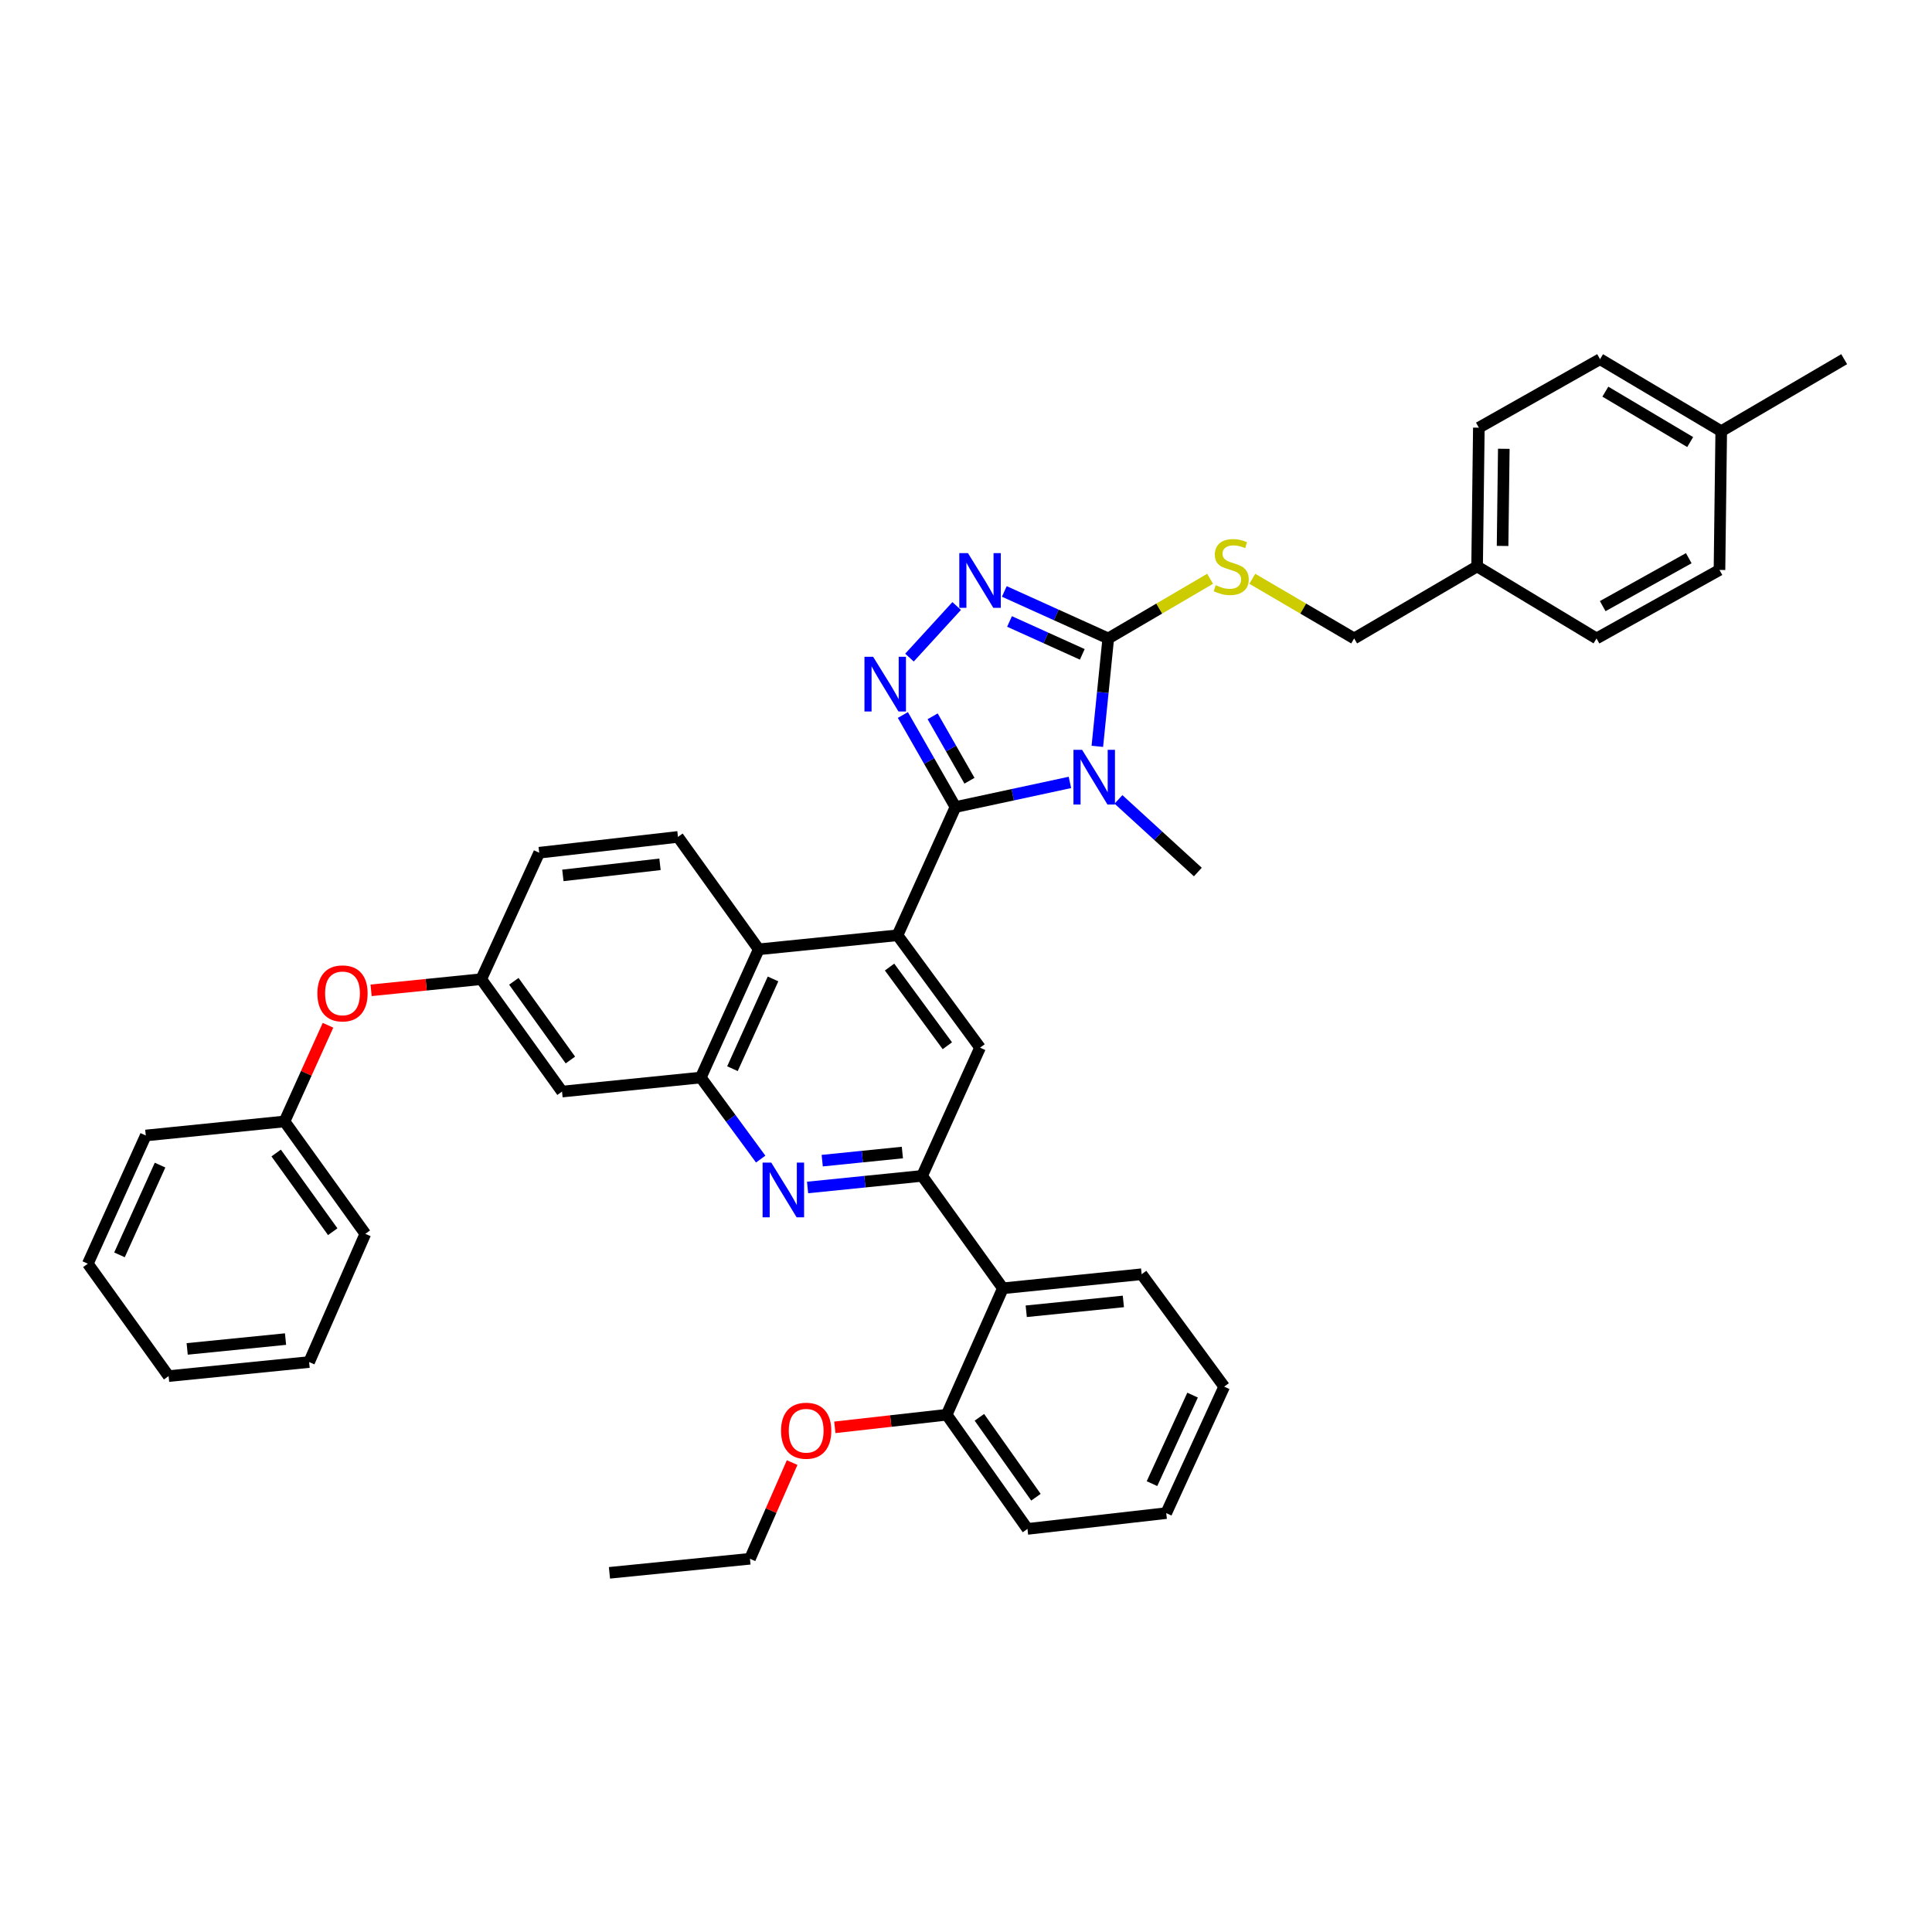<?xml version='1.0' encoding='iso-8859-1'?>
<svg version='1.1' baseProfile='full'
              xmlns='http://www.w3.org/2000/svg'
                      xmlns:rdkit='http://www.rdkit.org/xml'
                      xmlns:xlink='http://www.w3.org/1999/xlink'
                  xml:space='preserve'
width='1000px' height='1000px' viewBox='0 0 1000 1000'>
<!-- END OF HEADER -->
<rect style='opacity:1.0;fill:#FFFFFF;stroke:none' width='1000' height='1000' x='0' y='0'> </rect>
<path class='bond-0' d='M 648.196,299.58 L 674.553,315.016' style='fill:none;fill-rule:evenodd;stroke:#CCCC00;stroke-width:6px;stroke-linecap:butt;stroke-linejoin:miter;stroke-opacity:1' />
<path class='bond-0' d='M 674.553,315.016 L 700.909,330.453' style='fill:none;fill-rule:evenodd;stroke:#000000;stroke-width:6px;stroke-linecap:butt;stroke-linejoin:miter;stroke-opacity:1' />
<path class='bond-1' d='M 626.348,299.58 L 599.991,315.016' style='fill:none;fill-rule:evenodd;stroke:#CCCC00;stroke-width:6px;stroke-linecap:butt;stroke-linejoin:miter;stroke-opacity:1' />
<path class='bond-1' d='M 599.991,315.016 L 573.635,330.453' style='fill:none;fill-rule:evenodd;stroke:#000000;stroke-width:6px;stroke-linecap:butt;stroke-linejoin:miter;stroke-opacity:1' />
<path class='bond-2' d='M 700.909,330.453 L 764.547,293.182' style='fill:none;fill-rule:evenodd;stroke:#000000;stroke-width:6px;stroke-linecap:butt;stroke-linejoin:miter;stroke-opacity:1' />
<path class='bond-3' d='M 620.003,451.362 L 599.462,432.564' style='fill:none;fill-rule:evenodd;stroke:#000000;stroke-width:6px;stroke-linecap:butt;stroke-linejoin:miter;stroke-opacity:1' />
<path class='bond-3' d='M 599.462,432.564 L 578.921,413.767' style='fill:none;fill-rule:evenodd;stroke:#0000FF;stroke-width:6px;stroke-linecap:butt;stroke-linejoin:miter;stroke-opacity:1' />
<path class='bond-4' d='M 553.787,404.98 L 524.168,411.352' style='fill:none;fill-rule:evenodd;stroke:#0000FF;stroke-width:6px;stroke-linecap:butt;stroke-linejoin:miter;stroke-opacity:1' />
<path class='bond-4' d='M 524.168,411.352 L 494.548,417.724' style='fill:none;fill-rule:evenodd;stroke:#000000;stroke-width:6px;stroke-linecap:butt;stroke-linejoin:miter;stroke-opacity:1' />
<path class='bond-5' d='M 567.98,386.31 L 570.807,358.381' style='fill:none;fill-rule:evenodd;stroke:#0000FF;stroke-width:6px;stroke-linecap:butt;stroke-linejoin:miter;stroke-opacity:1' />
<path class='bond-5' d='M 570.807,358.381 L 573.635,330.453' style='fill:none;fill-rule:evenodd;stroke:#000000;stroke-width:6px;stroke-linecap:butt;stroke-linejoin:miter;stroke-opacity:1' />
<path class='bond-6' d='M 494.548,417.724 L 464.542,484.094' style='fill:none;fill-rule:evenodd;stroke:#000000;stroke-width:6px;stroke-linecap:butt;stroke-linejoin:miter;stroke-opacity:1' />
<path class='bond-7' d='M 494.548,417.724 L 480.936,393.905' style='fill:none;fill-rule:evenodd;stroke:#000000;stroke-width:6px;stroke-linecap:butt;stroke-linejoin:miter;stroke-opacity:1' />
<path class='bond-7' d='M 480.936,393.905 L 467.323,370.086' style='fill:none;fill-rule:evenodd;stroke:#0000FF;stroke-width:6px;stroke-linecap:butt;stroke-linejoin:miter;stroke-opacity:1' />
<path class='bond-7' d='M 501.794,404.103 L 492.266,387.43' style='fill:none;fill-rule:evenodd;stroke:#000000;stroke-width:6px;stroke-linecap:butt;stroke-linejoin:miter;stroke-opacity:1' />
<path class='bond-7' d='M 492.266,387.43 L 482.737,370.757' style='fill:none;fill-rule:evenodd;stroke:#0000FF;stroke-width:6px;stroke-linecap:butt;stroke-linejoin:miter;stroke-opacity:1' />
<path class='bond-8' d='M 464.542,484.094 L 507.271,542.273' style='fill:none;fill-rule:evenodd;stroke:#000000;stroke-width:6px;stroke-linecap:butt;stroke-linejoin:miter;stroke-opacity:1' />
<path class='bond-8' d='M 460.434,500.546 L 490.345,541.271' style='fill:none;fill-rule:evenodd;stroke:#000000;stroke-width:6px;stroke-linecap:butt;stroke-linejoin:miter;stroke-opacity:1' />
<path class='bond-9' d='M 464.542,484.094 L 392.727,491.366' style='fill:none;fill-rule:evenodd;stroke:#000000;stroke-width:6px;stroke-linecap:butt;stroke-linejoin:miter;stroke-opacity:1' />
<path class='bond-10' d='M 507.271,542.273 L 477.272,608.636' style='fill:none;fill-rule:evenodd;stroke:#000000;stroke-width:6px;stroke-linecap:butt;stroke-linejoin:miter;stroke-opacity:1' />
<path class='bond-11' d='M 477.272,608.636 L 519.088,666.822' style='fill:none;fill-rule:evenodd;stroke:#000000;stroke-width:6px;stroke-linecap:butt;stroke-linejoin:miter;stroke-opacity:1' />
<path class='bond-12' d='M 477.272,608.636 L 447.637,611.637' style='fill:none;fill-rule:evenodd;stroke:#000000;stroke-width:6px;stroke-linecap:butt;stroke-linejoin:miter;stroke-opacity:1' />
<path class='bond-12' d='M 447.637,611.637 L 418.002,614.637' style='fill:none;fill-rule:evenodd;stroke:#0000FF;stroke-width:6px;stroke-linecap:butt;stroke-linejoin:miter;stroke-opacity:1' />
<path class='bond-12' d='M 467.067,596.553 L 446.323,598.654' style='fill:none;fill-rule:evenodd;stroke:#000000;stroke-width:6px;stroke-linecap:butt;stroke-linejoin:miter;stroke-opacity:1' />
<path class='bond-12' d='M 446.323,598.654 L 425.578,600.754' style='fill:none;fill-rule:evenodd;stroke:#0000FF;stroke-width:6px;stroke-linecap:butt;stroke-linejoin:miter;stroke-opacity:1' />
<path class='bond-13' d='M 519.088,666.822 L 590.911,659.543' style='fill:none;fill-rule:evenodd;stroke:#000000;stroke-width:6px;stroke-linecap:butt;stroke-linejoin:miter;stroke-opacity:1' />
<path class='bond-13' d='M 531.177,678.713 L 581.453,673.618' style='fill:none;fill-rule:evenodd;stroke:#000000;stroke-width:6px;stroke-linecap:butt;stroke-linejoin:miter;stroke-opacity:1' />
<path class='bond-14' d='M 519.088,666.822 L 490.003,732.271' style='fill:none;fill-rule:evenodd;stroke:#000000;stroke-width:6px;stroke-linecap:butt;stroke-linejoin:miter;stroke-opacity:1' />
<path class='bond-15' d='M 590.911,659.543 L 633.64,717.729' style='fill:none;fill-rule:evenodd;stroke:#000000;stroke-width:6px;stroke-linecap:butt;stroke-linejoin:miter;stroke-opacity:1' />
<path class='bond-16' d='M 633.64,717.729 L 603.634,783.186' style='fill:none;fill-rule:evenodd;stroke:#000000;stroke-width:6px;stroke-linecap:butt;stroke-linejoin:miter;stroke-opacity:1' />
<path class='bond-16' d='M 617.277,722.109 L 596.272,767.929' style='fill:none;fill-rule:evenodd;stroke:#000000;stroke-width:6px;stroke-linecap:butt;stroke-linejoin:miter;stroke-opacity:1' />
<path class='bond-17' d='M 603.634,783.186 L 531.819,791.363' style='fill:none;fill-rule:evenodd;stroke:#000000;stroke-width:6px;stroke-linecap:butt;stroke-linejoin:miter;stroke-opacity:1' />
<path class='bond-18' d='M 531.819,791.363 L 490.003,732.271' style='fill:none;fill-rule:evenodd;stroke:#000000;stroke-width:6px;stroke-linecap:butt;stroke-linejoin:miter;stroke-opacity:1' />
<path class='bond-18' d='M 536.198,774.962 L 506.927,733.597' style='fill:none;fill-rule:evenodd;stroke:#000000;stroke-width:6px;stroke-linecap:butt;stroke-linejoin:miter;stroke-opacity:1' />
<path class='bond-19' d='M 490.003,732.271 L 461.053,735.529' style='fill:none;fill-rule:evenodd;stroke:#000000;stroke-width:6px;stroke-linecap:butt;stroke-linejoin:miter;stroke-opacity:1' />
<path class='bond-19' d='M 461.053,735.529 L 432.104,738.787' style='fill:none;fill-rule:evenodd;stroke:#FF0000;stroke-width:6px;stroke-linecap:butt;stroke-linejoin:miter;stroke-opacity:1' />
<path class='bond-20' d='M 410.01,757.028 L 399.096,781.924' style='fill:none;fill-rule:evenodd;stroke:#FF0000;stroke-width:6px;stroke-linecap:butt;stroke-linejoin:miter;stroke-opacity:1' />
<path class='bond-20' d='M 399.096,781.924 L 388.181,806.819' style='fill:none;fill-rule:evenodd;stroke:#000000;stroke-width:6px;stroke-linecap:butt;stroke-linejoin:miter;stroke-opacity:1' />
<path class='bond-21' d='M 388.181,806.819 L 315.453,814.091' style='fill:none;fill-rule:evenodd;stroke:#000000;stroke-width:6px;stroke-linecap:butt;stroke-linejoin:miter;stroke-opacity:1' />
<path class='bond-22' d='M 393.732,599.943 L 378.23,578.836' style='fill:none;fill-rule:evenodd;stroke:#0000FF;stroke-width:6px;stroke-linecap:butt;stroke-linejoin:miter;stroke-opacity:1' />
<path class='bond-22' d='M 378.23,578.836 L 362.728,557.729' style='fill:none;fill-rule:evenodd;stroke:#000000;stroke-width:6px;stroke-linecap:butt;stroke-linejoin:miter;stroke-opacity:1' />
<path class='bond-23' d='M 362.728,557.729 L 290.906,565' style='fill:none;fill-rule:evenodd;stroke:#000000;stroke-width:6px;stroke-linecap:butt;stroke-linejoin:miter;stroke-opacity:1' />
<path class='bond-24' d='M 362.728,557.729 L 392.727,491.366' style='fill:none;fill-rule:evenodd;stroke:#000000;stroke-width:6px;stroke-linecap:butt;stroke-linejoin:miter;stroke-opacity:1' />
<path class='bond-24' d='M 379.119,553.15 L 400.118,506.695' style='fill:none;fill-rule:evenodd;stroke:#000000;stroke-width:6px;stroke-linecap:butt;stroke-linejoin:miter;stroke-opacity:1' />
<path class='bond-25' d='M 290.906,565 L 249.09,506.815' style='fill:none;fill-rule:evenodd;stroke:#000000;stroke-width:6px;stroke-linecap:butt;stroke-linejoin:miter;stroke-opacity:1' />
<path class='bond-25' d='M 295.23,548.657 L 265.959,507.927' style='fill:none;fill-rule:evenodd;stroke:#000000;stroke-width:6px;stroke-linecap:butt;stroke-linejoin:miter;stroke-opacity:1' />
<path class='bond-26' d='M 249.09,506.815 L 220.585,509.704' style='fill:none;fill-rule:evenodd;stroke:#000000;stroke-width:6px;stroke-linecap:butt;stroke-linejoin:miter;stroke-opacity:1' />
<path class='bond-26' d='M 220.585,509.704 L 192.079,512.593' style='fill:none;fill-rule:evenodd;stroke:#FF0000;stroke-width:6px;stroke-linecap:butt;stroke-linejoin:miter;stroke-opacity:1' />
<path class='bond-27' d='M 249.09,506.815 L 279.089,441.365' style='fill:none;fill-rule:evenodd;stroke:#000000;stroke-width:6px;stroke-linecap:butt;stroke-linejoin:miter;stroke-opacity:1' />
<path class='bond-28' d='M 169.778,530.674 L 158.523,555.565' style='fill:none;fill-rule:evenodd;stroke:#FF0000;stroke-width:6px;stroke-linecap:butt;stroke-linejoin:miter;stroke-opacity:1' />
<path class='bond-28' d='M 158.523,555.565 L 147.269,580.457' style='fill:none;fill-rule:evenodd;stroke:#000000;stroke-width:6px;stroke-linecap:butt;stroke-linejoin:miter;stroke-opacity:1' />
<path class='bond-29' d='M 147.269,580.457 L 189.092,638.635' style='fill:none;fill-rule:evenodd;stroke:#000000;stroke-width:6px;stroke-linecap:butt;stroke-linejoin:miter;stroke-opacity:1' />
<path class='bond-29' d='M 142.946,596.8 L 172.223,637.525' style='fill:none;fill-rule:evenodd;stroke:#000000;stroke-width:6px;stroke-linecap:butt;stroke-linejoin:miter;stroke-opacity:1' />
<path class='bond-30' d='M 147.269,580.457 L 75.454,587.728' style='fill:none;fill-rule:evenodd;stroke:#000000;stroke-width:6px;stroke-linecap:butt;stroke-linejoin:miter;stroke-opacity:1' />
<path class='bond-31' d='M 189.092,638.635 L 159.999,704.998' style='fill:none;fill-rule:evenodd;stroke:#000000;stroke-width:6px;stroke-linecap:butt;stroke-linejoin:miter;stroke-opacity:1' />
<path class='bond-32' d='M 159.999,704.998 L 87.27,712.27' style='fill:none;fill-rule:evenodd;stroke:#000000;stroke-width:6px;stroke-linecap:butt;stroke-linejoin:miter;stroke-opacity:1' />
<path class='bond-32' d='M 147.791,693.104 L 96.882,698.194' style='fill:none;fill-rule:evenodd;stroke:#000000;stroke-width:6px;stroke-linecap:butt;stroke-linejoin:miter;stroke-opacity:1' />
<path class='bond-33' d='M 87.27,712.27 L 45.455,654.091' style='fill:none;fill-rule:evenodd;stroke:#000000;stroke-width:6px;stroke-linecap:butt;stroke-linejoin:miter;stroke-opacity:1' />
<path class='bond-34' d='M 45.455,654.091 L 75.454,587.728' style='fill:none;fill-rule:evenodd;stroke:#000000;stroke-width:6px;stroke-linecap:butt;stroke-linejoin:miter;stroke-opacity:1' />
<path class='bond-34' d='M 61.845,649.512 L 82.845,603.058' style='fill:none;fill-rule:evenodd;stroke:#000000;stroke-width:6px;stroke-linecap:butt;stroke-linejoin:miter;stroke-opacity:1' />
<path class='bond-35' d='M 279.089,441.365 L 350.911,433.18' style='fill:none;fill-rule:evenodd;stroke:#000000;stroke-width:6px;stroke-linecap:butt;stroke-linejoin:miter;stroke-opacity:1' />
<path class='bond-35' d='M 291.34,453.103 L 341.615,447.373' style='fill:none;fill-rule:evenodd;stroke:#000000;stroke-width:6px;stroke-linecap:butt;stroke-linejoin:miter;stroke-opacity:1' />
<path class='bond-36' d='M 350.911,433.18 L 392.727,491.366' style='fill:none;fill-rule:evenodd;stroke:#000000;stroke-width:6px;stroke-linecap:butt;stroke-linejoin:miter;stroke-opacity:1' />
<path class='bond-37' d='M 470.742,340.371 L 495.179,313.668' style='fill:none;fill-rule:evenodd;stroke:#0000FF;stroke-width:6px;stroke-linecap:butt;stroke-linejoin:miter;stroke-opacity:1' />
<path class='bond-38' d='M 519.832,306.132 L 546.733,318.292' style='fill:none;fill-rule:evenodd;stroke:#0000FF;stroke-width:6px;stroke-linecap:butt;stroke-linejoin:miter;stroke-opacity:1' />
<path class='bond-38' d='M 546.733,318.292 L 573.635,330.453' style='fill:none;fill-rule:evenodd;stroke:#000000;stroke-width:6px;stroke-linecap:butt;stroke-linejoin:miter;stroke-opacity:1' />
<path class='bond-38' d='M 522.527,321.671 L 541.358,330.183' style='fill:none;fill-rule:evenodd;stroke:#0000FF;stroke-width:6px;stroke-linecap:butt;stroke-linejoin:miter;stroke-opacity:1' />
<path class='bond-38' d='M 541.358,330.183 L 560.189,338.695' style='fill:none;fill-rule:evenodd;stroke:#000000;stroke-width:6px;stroke-linecap:butt;stroke-linejoin:miter;stroke-opacity:1' />
<path class='bond-39' d='M 764.547,293.182 L 765.453,221.36' style='fill:none;fill-rule:evenodd;stroke:#000000;stroke-width:6px;stroke-linecap:butt;stroke-linejoin:miter;stroke-opacity:1' />
<path class='bond-39' d='M 777.731,282.573 L 778.365,232.298' style='fill:none;fill-rule:evenodd;stroke:#000000;stroke-width:6px;stroke-linecap:butt;stroke-linejoin:miter;stroke-opacity:1' />
<path class='bond-40' d='M 764.547,293.182 L 826.364,330.453' style='fill:none;fill-rule:evenodd;stroke:#000000;stroke-width:6px;stroke-linecap:butt;stroke-linejoin:miter;stroke-opacity:1' />
<path class='bond-41' d='M 765.453,221.36 L 828.184,185.909' style='fill:none;fill-rule:evenodd;stroke:#000000;stroke-width:6px;stroke-linecap:butt;stroke-linejoin:miter;stroke-opacity:1' />
<path class='bond-42' d='M 826.364,330.453 L 890.002,295.002' style='fill:none;fill-rule:evenodd;stroke:#000000;stroke-width:6px;stroke-linecap:butt;stroke-linejoin:miter;stroke-opacity:1' />
<path class='bond-42' d='M 829.56,313.735 L 874.106,288.92' style='fill:none;fill-rule:evenodd;stroke:#000000;stroke-width:6px;stroke-linecap:butt;stroke-linejoin:miter;stroke-opacity:1' />
<path class='bond-43' d='M 828.184,185.909 L 890.908,223.18' style='fill:none;fill-rule:evenodd;stroke:#000000;stroke-width:6px;stroke-linecap:butt;stroke-linejoin:miter;stroke-opacity:1' />
<path class='bond-43' d='M 830.927,202.718 L 874.834,228.807' style='fill:none;fill-rule:evenodd;stroke:#000000;stroke-width:6px;stroke-linecap:butt;stroke-linejoin:miter;stroke-opacity:1' />
<path class='bond-44' d='M 890.002,295.002 L 890.908,223.18' style='fill:none;fill-rule:evenodd;stroke:#000000;stroke-width:6px;stroke-linecap:butt;stroke-linejoin:miter;stroke-opacity:1' />
<path class='bond-45' d='M 890.908,223.18 L 954.545,185.909' style='fill:none;fill-rule:evenodd;stroke:#000000;stroke-width:6px;stroke-linecap:butt;stroke-linejoin:miter;stroke-opacity:1' />
<path  class='atom-0' d='M 629.272 302.902
Q 629.592 303.022, 630.912 303.582
Q 632.232 304.142, 633.672 304.502
Q 635.152 304.822, 636.592 304.822
Q 639.272 304.822, 640.832 303.542
Q 642.392 302.222, 642.392 299.942
Q 642.392 298.382, 641.592 297.422
Q 640.832 296.462, 639.632 295.942
Q 638.432 295.422, 636.432 294.822
Q 633.912 294.062, 632.392 293.342
Q 630.912 292.622, 629.832 291.102
Q 628.792 289.582, 628.792 287.022
Q 628.792 283.462, 631.192 281.262
Q 633.632 279.062, 638.432 279.062
Q 641.712 279.062, 645.432 280.622
L 644.512 283.702
Q 641.112 282.302, 638.552 282.302
Q 635.792 282.302, 634.272 283.462
Q 632.752 284.582, 632.792 286.542
Q 632.792 288.062, 633.552 288.982
Q 634.352 289.902, 635.472 290.422
Q 636.632 290.942, 638.552 291.542
Q 641.112 292.342, 642.632 293.142
Q 644.152 293.942, 645.232 295.582
Q 646.352 297.182, 646.352 299.942
Q 646.352 303.862, 643.712 305.982
Q 641.112 308.062, 636.752 308.062
Q 634.232 308.062, 632.312 307.502
Q 630.432 306.982, 628.192 306.062
L 629.272 302.902
' fill='#CCCC00'/>
<path  class='atom-3' d='M 560.103 388.115
L 569.383 403.115
Q 570.303 404.595, 571.783 407.275
Q 573.263 409.955, 573.343 410.115
L 573.343 388.115
L 577.103 388.115
L 577.103 416.435
L 573.223 416.435
L 563.263 400.035
Q 562.103 398.115, 560.863 395.915
Q 559.663 393.715, 559.303 393.035
L 559.303 416.435
L 555.623 416.435
L 555.623 388.115
L 560.103 388.115
' fill='#0000FF'/>
<path  class='atom-14' d='M 404.274 740.536
Q 404.274 733.736, 407.634 729.936
Q 410.994 726.136, 417.274 726.136
Q 423.554 726.136, 426.914 729.936
Q 430.274 733.736, 430.274 740.536
Q 430.274 747.416, 426.874 751.336
Q 423.474 755.216, 417.274 755.216
Q 411.034 755.216, 407.634 751.336
Q 404.274 747.456, 404.274 740.536
M 417.274 752.016
Q 421.594 752.016, 423.914 749.136
Q 426.274 746.216, 426.274 740.536
Q 426.274 734.976, 423.914 732.176
Q 421.594 729.336, 417.274 729.336
Q 412.954 729.336, 410.594 732.136
Q 408.274 734.936, 408.274 740.536
Q 408.274 746.256, 410.594 749.136
Q 412.954 752.016, 417.274 752.016
' fill='#FF0000'/>
<path  class='atom-17' d='M 399.197 601.747
L 408.477 616.747
Q 409.397 618.227, 410.877 620.907
Q 412.357 623.587, 412.437 623.747
L 412.437 601.747
L 416.197 601.747
L 416.197 630.067
L 412.317 630.067
L 402.357 613.667
Q 401.197 611.747, 399.957 609.547
Q 398.757 607.347, 398.397 606.667
L 398.397 630.067
L 394.717 630.067
L 394.717 601.747
L 399.197 601.747
' fill='#0000FF'/>
<path  class='atom-21' d='M 164.275 514.173
Q 164.275 507.373, 167.635 503.573
Q 170.995 499.773, 177.275 499.773
Q 183.555 499.773, 186.915 503.573
Q 190.275 507.373, 190.275 514.173
Q 190.275 521.053, 186.875 524.973
Q 183.475 528.853, 177.275 528.853
Q 171.035 528.853, 167.635 524.973
Q 164.275 521.093, 164.275 514.173
M 177.275 525.653
Q 181.595 525.653, 183.915 522.773
Q 186.275 519.853, 186.275 514.173
Q 186.275 508.613, 183.915 505.813
Q 181.595 502.973, 177.275 502.973
Q 172.955 502.973, 170.595 505.773
Q 168.275 508.573, 168.275 514.173
Q 168.275 519.893, 170.595 522.773
Q 172.955 525.653, 177.275 525.653
' fill='#FF0000'/>
<path  class='atom-31' d='M 451.924 339.934
L 461.204 354.934
Q 462.124 356.414, 463.604 359.094
Q 465.084 361.774, 465.164 361.934
L 465.164 339.934
L 468.924 339.934
L 468.924 368.254
L 465.044 368.254
L 455.084 351.854
Q 453.924 349.934, 452.684 347.734
Q 451.484 345.534, 451.124 344.854
L 451.124 368.254
L 447.444 368.254
L 447.444 339.934
L 451.924 339.934
' fill='#0000FF'/>
<path  class='atom-32' d='M 501.011 286.294
L 510.291 301.294
Q 511.211 302.774, 512.691 305.454
Q 514.171 308.134, 514.251 308.294
L 514.251 286.294
L 518.011 286.294
L 518.011 314.614
L 514.131 314.614
L 504.171 298.214
Q 503.011 296.294, 501.771 294.094
Q 500.571 291.894, 500.211 291.214
L 500.211 314.614
L 496.531 314.614
L 496.531 286.294
L 501.011 286.294
' fill='#0000FF'/>
</svg>
